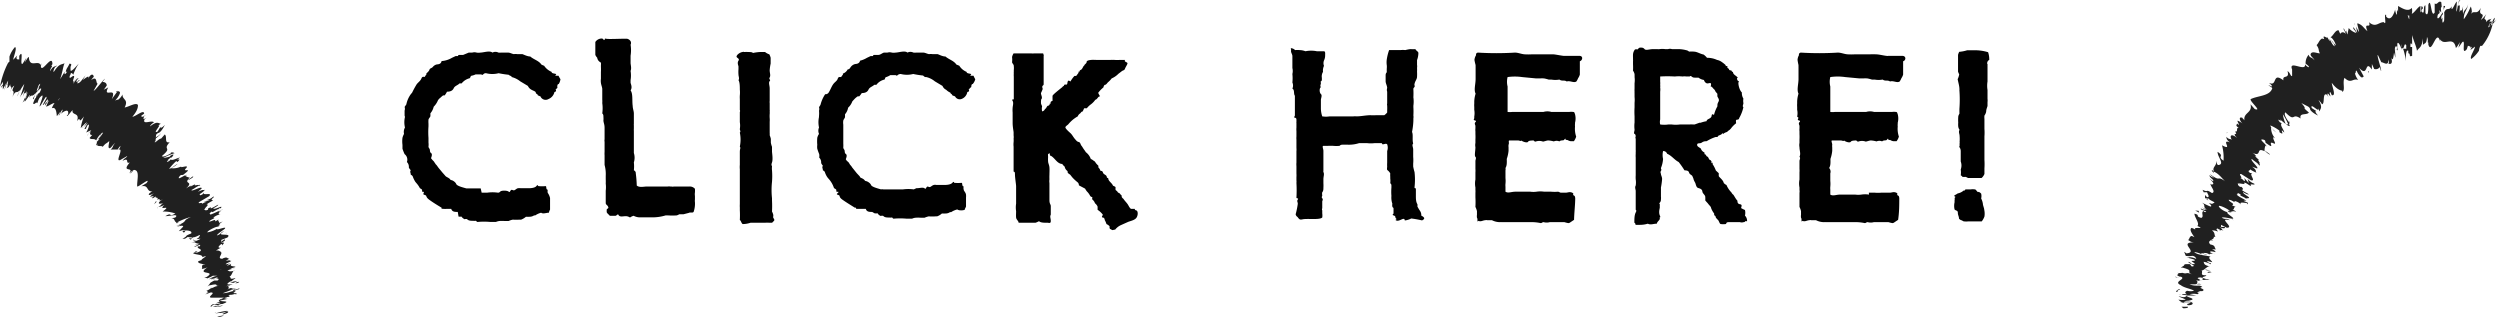<svg xmlns="http://www.w3.org/2000/svg" width="129.76" height="16.45" viewBox="0 0 129.76 16.45"><defs><style>.cls-1{fill:#202020;}</style></defs><g id="レイヤー_2" data-name="レイヤー 2"><g id="instagram_icon"><path d="M29,4.36s-.06,0-.07.08,0,.08,0,.11,0,0-.07.08,0,0,0,.06l0,0s0,.09-.08.08a.51.51,0,0,1-.31.37A.29.29,0,0,1,28.05,5a.45.45,0,0,1-.14-.06c0-.07-.1-.06-.1-.13s-.14-.1-.22-.15a.41.41,0,0,1-.19-.2L27,4.22A1.15,1.15,0,0,0,26.56,4c0-.06-.12-.07-.16-.12a5.06,5.06,0,0,1-.52-.08,1.3,1.3,0,0,1-.65,0c-.05,0-.09,0-.15.06s-.08,0-.11,0-.06,0-.09,0h-.19a.86.86,0,0,1-.21.07c-.06,0-.06.1-.1.13a.77.77,0,0,0-.42.27h-.11c-.09.1-.24.12-.3.25s-.18.18-.35.18a.88.88,0,0,1-.12.19.3.3,0,0,1-.08,0,1.74,1.74,0,0,0-.15.13.47.47,0,0,0-.12.13,1,1,0,0,1-.22.33.78.78,0,0,1-.17.34s0,.09,0,.14-.09.13-.1.19a1.41,1.41,0,0,0,0,.21s0,.09,0,.14a4.12,4.12,0,0,0,0,.6c0,.06,0,.16,0,.24a.82.82,0,0,1,0,.21c0,.06.06.1.07.16s0,.13.06.17.06.13,0,.27l.08.1s.09.08.1.12a.47.47,0,0,1,.06.09.63.63,0,0,1,.1.12c.06.09.17.21.24.3l.15.17c.05.07.11.08.2.14s.06.09.13.1.21.1.25.2.31.17.53.23l.12,0,.29,0h.33L25,10c.05,0,.1,0,.14,0l.15,0a2,2,0,0,1,.55,0c.05,0,.07,0,.13-.06s.34-.06.42,0,.07,0,.12-.06.1,0,.16,0,.13-.09.21-.11a.7.7,0,0,1,.16,0l.12,0c.08,0,.19,0,.26,0s.33,0,.42-.11.07,0,.11,0a2,2,0,0,0,.37,0c.06,0,0,.18.11.19a.39.39,0,0,0,0,.16.75.75,0,0,1,.12.27c0,.05,0,.09,0,.14s0,.08,0,.12,0,0,0,.07,0,.07,0,.09,0,.14,0,.18a.52.52,0,0,0-.06.16c-.12,0-.32.08-.4,0a1,1,0,0,0-.31.14l-.06,0a.41.41,0,0,1-.23.07,1.08,1.08,0,0,1-.19,0,.87.87,0,0,1-.25.15l-.09,0a2.09,2.09,0,0,1-.34,0,1,1,0,0,0-.22.07c-.05,0-.09,0-.1,0s-.07,0-.12,0a2,2,0,0,0-.25,0,.67.67,0,0,0-.19.05c-.05,0-.1,0-.16,0s-.09,0-.13,0a3.61,3.61,0,0,0-.66,0c-.07,0-.05-.07-.11-.06s-.09,0-.15,0-.22,0-.28-.08a.16.16,0,0,0-.13,0,.39.39,0,0,1-.17-.14.37.37,0,0,1-.15,0L23.76,11c-.15,0-.29,0-.34-.16l-.15,0s-.05,0-.09,0a.49.49,0,0,1-.14,0l-.06,0a.08.08,0,0,0-.06,0s0-.05,0-.06l0,0c-.2-.12-.45-.27-.65-.42s-.09-.2-.22-.24-.06-.06-.05-.13-.08,0-.09-.06,0,0,0-.06-.12-.08-.13-.13a1.31,1.31,0,0,0-.17-.24s0,0-.05-.06a1.31,1.31,0,0,1-.14-.29.2.2,0,0,0-.1-.08c0-.12-.06-.13,0-.24a.36.36,0,0,1-.1-.14.34.34,0,0,0-.1-.28A.36.36,0,0,0,21,8a2.74,2.74,0,0,1-.11-.28c0-.08,0-.08,0-.2a1.4,1.4,0,0,1,0-.37.93.93,0,0,1,.08-.2.46.46,0,0,1,.05-.33,1.16,1.16,0,0,1,0-.55L21,6s0-.17,0-.26a.28.28,0,0,0,0-.19l.09-.13a1.36,1.36,0,0,1,.24-.54l.06-.07a4.77,4.77,0,0,1,.24-.44c.08-.1.19-.17.24-.29s.09-.09.18-.09a.42.42,0,0,1,.08-.12.15.15,0,0,0,0-.06s0,0,0,0,.14-.11.16-.19.12-.08.17-.14.13-.13.25-.14.19-.06.21-.17A1.24,1.24,0,0,0,23.46,3l.19-.09h.12s0-.05.06-.06l.21,0,.29-.12.18,0a.41.41,0,0,1,.23,0,.52.52,0,0,0,.19,0c.17,0,.49-.12.63,0a.33.33,0,0,1,.31,0,1.13,1.13,0,0,0,.15,0c.05,0,.09,0,.15,0h.2c.1,0,.19.06.3.08a.57.57,0,0,1,.18,0,1.3,1.3,0,0,1,.13,0c.05,0,.1,0,.13,0s.27.13.41.12c.18.16.45.22.58.42,0,0,.09.05.14.06a.88.88,0,0,0,.39.32c0,.08.12.08.19.1s.06,0,0,.1l.17,0a1,1,0,0,0,.1.18A.6.6,0,0,1,29,4.36Z"/><path d="M36,11c-.07.07-.15,0-.25.05l-.27.07-.08,0s-.09,0-.14,0a.75.75,0,0,1-.13.06,3.67,3.67,0,0,1-.47,0s-.1,0-.11,0a2.36,2.36,0,0,1-.77.1c-.13,0-.31,0-.51,0a.69.69,0,0,1-.38-.08.56.56,0,0,0-.19.09.41.41,0,0,0-.22-.07c-.15,0-.33.07-.39-.09-.08,0-.08.07-.15.07l-.29,0c-.05-.07-.13-.11-.16-.19v-.09c0-.06,0-.06.06-.1s0-.1,0-.12-.11-.08-.11-.16,0-.26,0-.38,0-.14,0-.2,0,0,0-.06a1.48,1.48,0,0,0,0-.37,2.23,2.23,0,0,0,0-.23c0-.06,0-.12,0-.17a1.81,1.81,0,0,0-.06-.57c0-.13,0-.3,0-.5a1,1,0,0,1,0-.17c0-.11,0-.23,0-.35s0-.13,0-.18a.33.33,0,0,1,0-.13c0-.2,0-.4,0-.59s-.05-.25-.06-.38a1.11,1.11,0,0,0,0-.19c0-.06,0-.14-.06-.18a1.92,1.92,0,0,0,0-.54,1.13,1.13,0,0,0,0-.18s0-.09,0-.13,0-.1,0-.14,0-.2,0-.28-.06-.22-.07-.32a.75.75,0,0,1,0-.21s0-.07,0-.1,0-.05,0-.08V3.74a2.44,2.44,0,0,0,0-.28.56.56,0,0,0,0-.07.66.66,0,0,0,0-.14C31,3.15,31,3,31,3s-.09-.1-.1-.16c0-.26,0-.43,0-.66A.4.4,0,0,1,31.25,2a.14.14,0,0,1,.09.08c.09,0,0-.1.12-.07s.66,0,.95,0c.05,0,.1,0,.13,0a.28.28,0,0,1,.19.13.19.19,0,0,1,0,.18,1.81,1.81,0,0,1,0,.57s0,.09,0,.15,0,.15,0,.23.06.28,0,.41a1.52,1.52,0,0,1,0,.48s0,.08,0,.13.11.24,0,.4c.13.18.07.52.11.81,0,.13.06.27.06.39s0,.3,0,.44,0,.07,0,.1a.29.29,0,0,0,0,.08s0,0,0,.07,0,0,0,.09a.93.93,0,0,0,0,.13c0,.06,0,.11,0,.17s0,.15,0,.24,0,.25,0,.4,0,.12,0,.16,0,.12,0,.17a.82.82,0,0,1,0,.49,1.82,1.82,0,0,1,0,.41A.16.16,0,0,1,33,9a6,6,0,0,1,.05.63c.13.11.33.06.51.05h.67c.14,0,.26,0,.43,0a.45.45,0,0,1,.13,0h.06a.25.25,0,0,0,.13,0l.18,0s0,0,.08,0,0,0,.05,0,.09,0,.13,0,.16,0,.27,0l.11,0a.35.35,0,0,1,.27.12,1.29,1.29,0,0,1,0,.19.58.58,0,0,0,0,.18c0,.06,0,.11,0,.18a.57.57,0,0,0,0,.14A1.28,1.28,0,0,1,36,11Z"/><path d="M40.08,11.56s-.11,0-.17,0a1.24,1.24,0,0,0-.18,0s-.1,0-.15,0h-.39c-.09,0-.16,0-.23,0a1.3,1.3,0,0,1-.41.07c-.08-.05-.08-.17-.15-.21a4.6,4.6,0,0,0,0-.5s0-.1,0-.15a1.22,1.22,0,0,1,0-.17s0-.11,0-.16,0-.16,0-.25,0-.17,0-.25,0-.35,0-.53,0-.17,0-.25,0-.08,0-.13,0,0,0-.06,0,0,0-.06,0-.07,0-.13a1.09,1.09,0,0,1,0-.22c0-.16,0-.45,0-.66s.06-.2,0-.29a1.81,1.81,0,0,0,0-.73c.06-.05,0-.12,0-.18a1.08,1.08,0,0,0,0-.36c0-.14,0-.25,0-.38s0-.06,0-.09,0,0,0-.06a.1.1,0,0,0,0-.1c0-.2,0-.39,0-.57a1.37,1.37,0,0,1,0-.19,1.5,1.5,0,0,0,0-.3.43.43,0,0,0,0,0c0-.13,0-.39-.07-.49.06-.08,0-.2,0-.29a1.78,1.78,0,0,1,0-.28s0-.1,0-.14-.08-.18,0-.3-.11-.14-.1-.22.15-.2.3-.23.05,0,.07,0,0,0,.06,0a.75.75,0,0,1,.16,0c.1,0,.23,0,.26.05a2.39,2.39,0,0,1,.36-.05s.07,0,.13,0,.09,0,.14,0a.68.68,0,0,0,.22.12A.73.73,0,0,1,40,3c0,.1,0,.21,0,.3a2.27,2.27,0,0,0-.05.35c0,.14.06.26,0,.37s.07.11,0,.19,0,.23,0,.38,0,.28,0,.44v.12s0,.06,0,.09a.35.35,0,0,0,0,.11c0,.09,0,.23,0,.34a.35.35,0,0,1,0,.11.53.53,0,0,1,0,.12,1.48,1.48,0,0,0,0,.21,1.11,1.11,0,0,1,0,.19s0,.09,0,.12,0,.09,0,.14,0,.18,0,.25,0,0,0,.06a.69.69,0,0,1,0,.13,1.06,1.06,0,0,1,.06.19c0,.07,0,.11,0,.19a1.16,1.16,0,0,0,.06.22c0,.08,0,.16,0,.24s.06.4,0,.57,0,.15,0,.22a.77.77,0,0,0,0,.19,3.8,3.8,0,0,1,0,.6,4,4,0,0,0,0,.85s0,.09,0,.12a5.4,5.4,0,0,1,0,.57.67.67,0,0,1,.06.15.16.16,0,0,1,0,.1.12.12,0,0,1,0,.07C40.26,11.46,40.15,11.46,40.08,11.56Z"/><path d="M50.49,4.36s-.06,0-.07.08,0,.08-.05.11,0,0-.07.08,0,0,0,.06l0,0s0,.09-.09.08a.47.47,0,0,1-.31.37A.27.27,0,0,1,49.57,5a.67.67,0,0,1-.15-.06c0-.07-.09-.06-.09-.13a.71.71,0,0,1-.22-.15.37.37,0,0,1-.19-.2l-.4-.24A1.1,1.1,0,0,0,48.08,4C48,4,48,4,47.91,3.92a4.5,4.5,0,0,1-.51-.08,1.3,1.3,0,0,1-.65,0s-.1,0-.16.06-.07,0-.11,0l-.08,0h-.19A.94.94,0,0,1,46,4c-.06,0-.06.1-.09.13a.71.71,0,0,0-.42.27h-.11c-.1.1-.24.12-.3.25s-.18.18-.35.18A1.57,1.57,0,0,1,44.6,5l-.08,0a1,1,0,0,0-.16.13l-.12.13a.83.83,0,0,1-.22.33.68.68,0,0,1-.16.34s0,.09,0,.14-.08.13-.09.19a.72.72,0,0,0,0,.21s0,.09,0,.14,0,.42,0,.6,0,.16,0,.24a1.62,1.62,0,0,1,0,.21c0,.06.06.1.07.16s0,.13.06.17.06.13,0,.27a.3.3,0,0,0,.07.1s.1.08.11.12a.47.47,0,0,0,.06.09.62.62,0,0,1,.09.12l.24.3.16.17c0,.07.11.08.19.14s.06.09.13.1.22.1.26.2.31.17.52.23a.24.24,0,0,1,.12,0l.29,0h.34l.11,0s.09,0,.14,0l.14,0a2.11,2.11,0,0,1,.56,0l.13-.06c.18,0,.33-.06.42,0s.07,0,.12-.06.09,0,.15,0,.13-.09.22-.11.09,0,.15,0l.12,0c.09,0,.2,0,.27,0s.32,0,.42-.11.07,0,.11,0a2.07,2.07,0,0,0,.37,0c.06,0,0,.18.11.19a.27.27,0,0,0,0,.16c0,.07.11.15.12.27a.66.66,0,0,1,0,.14s0,.08,0,.12,0,0,0,.07,0,.07,0,.09,0,.14,0,.18-.06.11-.06.16-.31.08-.39,0a1,1,0,0,0-.32.14l-.06,0a.38.38,0,0,1-.22.07,1.06,1.06,0,0,1-.2,0,.76.76,0,0,1-.25.15l-.08,0a2.09,2.09,0,0,1-.35,0,1.14,1.14,0,0,0-.22.07s-.08,0-.09,0-.07,0-.12,0a2,2,0,0,0-.25,0,.59.59,0,0,0-.19.05s-.1,0-.16,0-.1,0-.13,0a3.67,3.67,0,0,0-.66,0c-.07,0-.05-.07-.11-.06s-.1,0-.16,0-.21,0-.27-.08a.16.16,0,0,0-.13,0,.3.3,0,0,1-.17-.14.42.42,0,0,1-.16,0L45.27,11c-.14,0-.29,0-.33-.16l-.16,0-.08,0-.15,0-.06,0a.07.07,0,0,0-.06,0s0-.05,0-.06l-.06,0c-.19-.12-.44-.27-.65-.42s-.08-.2-.21-.24-.06-.06,0-.13-.09,0-.1-.06,0,0,0-.06-.12-.08-.13-.13A1.31,1.31,0,0,0,43,9.27s0,0-.05-.06a1,1,0,0,1-.14-.29.25.25,0,0,0-.1-.08c0-.12-.06-.13,0-.24a.48.48,0,0,1-.09-.14.34.34,0,0,0-.1-.28.52.52,0,0,0,0-.18,2.91,2.91,0,0,1-.1-.28.77.77,0,0,1,0-.2,2,2,0,0,1,0-.37.61.61,0,0,1,.09-.2.41.41,0,0,1,0-.33,1.3,1.3,0,0,1,0-.55.2.2,0,0,1,0-.06,1.33,1.33,0,0,0,0-.26.33.33,0,0,0,0-.19s.06-.08.08-.13a1.72,1.72,0,0,1,.24-.54A.19.19,0,0,0,43,4.82c.09-.13.15-.31.24-.44s.2-.17.24-.29.1-.09.18-.09a.47.47,0,0,1,.09-.12l0-.06s0,0,0,0A.45.45,0,0,0,44,3.6c.1,0,.12-.08.17-.14s.14-.13.25-.14.2-.06.22-.17A1.28,1.28,0,0,0,45,3l.19-.09h.12s0-.05.06-.06l.22,0c.1,0,.19-.09.29-.12l.18,0a.41.41,0,0,1,.23,0,.57.57,0,0,0,.19,0c.16,0,.49-.12.62,0a.34.34,0,0,1,.31,0,1.24,1.24,0,0,0,.16,0c.05,0,.08,0,.14,0h.21c.09,0,.19.06.3.08a.57.57,0,0,1,.18,0l.13,0s.09,0,.13,0,.26.13.41.12c.18.16.44.22.57.42l.15.06a.8.8,0,0,0,.38.32c0,.08.12.08.19.1s.06,0,0,.1l.17,0a1,1,0,0,0,.09.18A.59.59,0,0,1,50.49,4.36Z"/><path d="M58.57,11.51l-.38.17a.79.79,0,0,0-.31.24c-.09,0-.13.05-.19,0s-.07,0-.1-.09l0,0,0-.09a.55.55,0,0,0-.16-.11,1,1,0,0,0-.09-.21s0,0,0,0,0-.12-.1-.13,0-.1,0-.15a1.09,1.09,0,0,0-.27-.25c0-.06,0-.11,0-.15s-.05-.1-.08-.14a.34.34,0,0,1-.06-.06.38.38,0,0,0-.13-.18.18.18,0,0,1,0-.13s-.08,0-.12-.07a.91.91,0,0,0-.17-.23,1.16,1.16,0,0,1-.09-.14L56,9.62s0-.1-.06-.15-.22-.18-.32-.31-.09-.11-.12-.12a.3.3,0,0,1-.09-.1.15.15,0,0,0,0-.06.36.36,0,0,1-.14-.19c0-.07-.1-.09-.13-.18-.26,0-.38-.3-.59-.42,0,0-.07,0-.06-.09s-.08,0-.09,0,0,.12,0,.16a1.47,1.47,0,0,0,0,.21c0,.1.06.19.07.32s0,.26,0,.38a2.4,2.4,0,0,0,0,.24.6.6,0,0,0,0,.19c0,.13,0,.27,0,.41s0,.28,0,.48.07.21.07.31v.15c0,.11,0,.22,0,.29-.06.12,0,.18,0,.33s-.1.09-.18.09-.07,0-.11,0-.25,0-.32-.08a1,1,0,0,1-.18.08c-.18,0-.46,0-.64,0l-.24,0c0-.09-.12-.16-.13-.27s0-.22,0-.33a1.26,1.26,0,0,1,0-.39s0-.34,0-.45,0-.18,0-.26,0-.12,0-.2-.06-.44-.06-.62-.06-.09-.07-.15c0-.23,0-.47,0-.68s0-.39,0-.6a1,1,0,0,1,0-.23,1.08,1.08,0,0,0,0-.18.53.53,0,0,0,0-.17s0-.11,0-.16-.05-.28-.05-.49c0,0,0-.08,0-.13s0-.06,0-.1,0-.2,0-.31a1.45,1.45,0,0,1,0-.25c0-.07.06-.25,0-.35s0-.06.06-.09c0-.23,0-.36,0-.6,0,0,0-.06,0-.1s0-.07,0-.12,0-.24,0-.36a.74.74,0,0,1,0-.14.54.54,0,0,1,0-.1s0-.06,0-.09a.91.91,0,0,0,0-.21c0-.09-.07-.12-.09-.2a1.14,1.14,0,0,0,0-.27.57.57,0,0,1,.08-.19c.15,0,.32,0,.51,0h.09c.05,0,.06,0,.08,0l.24,0a.4.4,0,0,0,.15,0s0,0,.05,0,.13,0,.2,0,.12,0,.17,0,.05,0,.07.09,0,0,0,.06,0,.15,0,.21,0,.24,0,.37,0,.16,0,.25,0,.33,0,.52,0,.12-.05.18,0,.12,0,.17a1.89,1.89,0,0,1-.09.21c0,.12.11.24,0,.35a.15.15,0,0,1,0,.08.87.87,0,0,1,0,.1.58.58,0,0,0,.06.15.62.62,0,0,0,0,.27.18.18,0,0,0,.15-.13c.06,0,.07-.09.12-.14s.07,0,.11-.07,0-.05,0-.06l.06,0s0,0,0-.06.07-.06.1-.1,0,0,0-.06h0s0,0,0-.06h0s0,0,0-.06,0,0,0,0,0,0,0-.06.34-.32.51-.46l0,0a.13.13,0,0,1,.08-.06s0-.09.1-.07.07-.1.1-.16.05-.06.14,0a1.54,1.54,0,0,1,.21-.29s.06,0,.09,0l.12-.16s0,0,0-.06h.05s0-.07.06-.09.09-.09.13-.16a.14.14,0,0,1,.06-.07c0-.06.12-.1.12-.18s.14-.1.24-.11.17,0,.29,0,.45,0,.72,0a.27.27,0,0,1,.09,0,.45.45,0,0,1,.11,0,2,2,0,0,0,.28,0l.1,0c.06,0,.11,0,.15,0s0,0,0,.05.13.07.14.12-.1.2-.13.29-.12.08-.17.13l-.17.13a1.09,1.09,0,0,1-.35.24,1.07,1.07,0,0,1-.18.19c-.06.05-.09.14-.19.15a.31.31,0,0,0-.06.13,1.43,1.43,0,0,0-.27.28A1.11,1.11,0,0,0,57.1,5c-.12,0-.13.15-.25.18a1,1,0,0,1-.22.23,1.1,1.1,0,0,0-.22.21c-.06,0-.06,0-.14,0a1.3,1.3,0,0,1-.08.17c-.07,0-.09.07-.13.1a.29.29,0,0,0-.12.15,1.7,1.7,0,0,0-.49.41c-.06.06-.13.09-.15.15s.17.23.26.31.15.21.23.3.11.14.2.16.09.13.14.19.06.09.1.15.09.12.13.19a.75.75,0,0,1,.26.36c.06,0,.1.06.16.09a.22.22,0,0,1,.09.1,1,1,0,0,0,.14.15s0,.07,0,.09a.4.4,0,0,1,.11.18c.06,0,.1,0,.13.09s.12.1.17.16,0,.12.1.12c0,.17.19.24.25.4a.42.42,0,0,1,.13.07c0,.05,0,.06,0,.12s.08.07.1.12.09.07.12.09a.52.52,0,0,0,.1.11s0,.05,0,.07a.28.28,0,0,0,.09.1c.07.11.16.19.22.28s.09.18.17.24l.2,0c0,.09.07.06.11.1s.07.17,0,.32S58.75,11.45,58.57,11.51Z"/><path d="M73.81,11.44a5.64,5.64,0,0,0-.56-.1,1,1,0,0,1-.31.1c-.07,0,0-.07-.08-.08s-.25.13-.37.09,0-.06,0-.08l-.06-.06c0-.05,0-.1-.1-.13s0-.08,0-.1,0,0,0-.05,0-.12,0-.2-.07-.05-.06-.12a.23.23,0,0,1,0-.13,1,1,0,0,1-.05-.41,2.68,2.68,0,0,1,0-.43s0-.06,0-.1,0-.08-.06-.13a1,1,0,0,0,0-.25s0,0,0-.09a1,1,0,0,1,0-.17A.55.55,0,0,0,72,8.82a.33.33,0,0,1,0-.15A2,2,0,0,1,72,8.44s0-.1,0-.15,0-.11,0-.16,0-.21,0-.29a.52.52,0,0,0,0-.35c-.07-.06-.14,0-.22,0s0-.06-.1-.06-.2,0-.34,0a1.63,1.63,0,0,1-.38,0l-.09,0-.14,0s-.09,0-.09,0-.06,0-.1,0a1.72,1.72,0,0,1-.59.08h-.19l-.06,0c-.06,0-.11,0-.17.06a1.79,1.79,0,0,1-.33,0,2.45,2.45,0,0,0-.27,0c-.08,0-.16,0-.24,0s0,.17,0,.26,0,.24,0,.35,0,.29,0,.43,0,.22,0,.25a.19.19,0,0,0,0,.07c.06.11,0,.22,0,.38s0,.07,0,.09,0,.09,0,.11a2,2,0,0,1,0,.24c0,.07,0,.16-.06.23a.33.33,0,0,0,0,.15c0,.09-.06.08,0,.16s0,.12,0,.17,0,.25,0,.35,0,0,0,0a.12.12,0,0,0,0,.11l0,.06s0,0,0,.09a.8.8,0,0,1,0,.22c-.13.12-.61.06-.91.08-.11,0-.21.06-.28,0s-.07-.09-.11-.12-.07-.07-.08-.13a4,4,0,0,0,.11-.54c0-.1-.06-.14,0-.22s-.06-.06-.07-.09a6.71,6.71,0,0,0,0-.78.5.5,0,0,0,0-.13c0-.05,0-.1,0-.16a1.25,1.25,0,0,0,0-.19c0-.12,0-.25,0-.39a1,1,0,0,1,0-.18c0-.19,0-.39,0-.59a.88.88,0,0,0,0-.17c0-.15,0-.3,0-.43a.81.81,0,0,1,0-.16c0-.1,0-.19,0-.29a1,1,0,0,1,0-.18s0-.06,0-.09l0-.06s0,0,0-.08a.16.16,0,0,1,0-.06s0-.12,0-.13,0-.08-.08-.09,0-.08,0-.12,0-.09,0-.12,0-.11,0-.17,0-.35,0-.43,0-.23,0-.3c-.08-.1,0-.3-.13-.37a.4.4,0,0,0,0-.32,2.1,2.1,0,0,0,0-.44.65.65,0,0,0,0-.31s0,0,0-.06V3.21c0-.09,0-.21,0-.3s-.08-.18-.07-.27S67,2.58,67,2.5a.33.33,0,0,1,.22.1,1.44,1.44,0,0,1,.24,0,.93.93,0,0,1,.3.06,1.46,1.46,0,0,1,.59,0c.15,0,.27,0,.36,0s.07.12.07.19a.61.61,0,0,1-.06.29.39.39,0,0,0,0,.28.55.55,0,0,0-.05.31.45.45,0,0,0-.06.31s0,0,0,.07,0,.07-.05.12,0,0,0,.08-.06.14,0,.21c-.09.06-.08.29,0,.36s0,.22,0,.31,0,.31,0,.45a1.34,1.34,0,0,0,.07.4,1.28,1.28,0,0,0,.39,0c.11,0,.21,0,.32,0s.24,0,.36,0a.81.81,0,0,0,.11,0s.07,0,.1,0l.23,0s.08,0,.11,0a.71.71,0,0,1,.15,0c.25,0,.49-.06.73-.06a2.58,2.58,0,0,0,.29,0c.14,0,.28,0,.43,0A.73.73,0,0,0,72,5.84s0-.06,0-.11a2.42,2.42,0,0,0,0-.25.21.21,0,0,1,0-.11s0-.1,0-.14,0-.27,0-.41,0,0,0-.06a.29.29,0,0,1,0-.19c0-.12-.08-.24-.08-.35v-.1s0,0,0-.06,0-.12,0-.15,0-.1.06-.16a2.11,2.11,0,0,1,0-.21.77.77,0,0,0,0-.15,1.06,1.06,0,0,1,0-.31,2.59,2.59,0,0,1,.12-.48h.18l.13,0c.1,0,.18,0,.28,0a1.07,1.07,0,0,1,.25,0s0,0,0,0,.19-.05.28-.05a2,2,0,0,0,.25,0c0,.06.13.11.15.19a1.1,1.1,0,0,1-.07.38s0,0,0,.06,0,.06,0,.1,0,.06,0,.09a.42.42,0,0,1,0,.15,1.68,1.68,0,0,1,0,.2,2.26,2.26,0,0,1,0,.26c0,.13-.1.23-.12.34a.17.17,0,0,0,0,.14c0,.09-.08.08-.07.18a3.83,3.83,0,0,1,0,.41,1.58,1.58,0,0,1,0,.44v.07a3.56,3.56,0,0,1,0,.43.49.49,0,0,1,0,.16s0,.08,0,.12a3.68,3.68,0,0,1-.07.58c.07.15,0,.4.06.6-.08.08,0,.19,0,.31s0,.24,0,.38a2,2,0,0,1,0,.35c0,.06,0,.11,0,.15a2.46,2.46,0,0,0,.07.29,3.49,3.49,0,0,1,0,.79c0,.09.07,0,.07.11s0,.23,0,.35,0,.3.08.42a.62.62,0,0,1,0,.12,2.53,2.53,0,0,0,.13.22.38.38,0,0,1,.07.25C74,11.31,73.93,11.38,73.81,11.44Z"/><path d="M82,3.18c0,.06,0,.12,0,.19s0,.35,0,.5a.66.66,0,0,1-.09.19.87.87,0,0,1-.09.17c-.14.09-.33-.06-.5,0-.12-.09-.25,0-.38-.1a1.19,1.19,0,0,1-.42,0s-.1,0-.14,0a2.1,2.1,0,0,0-.24-.06,1.65,1.65,0,0,0-.21,0h-.2L79,4a2.69,2.69,0,0,0-.75,0,1,1,0,0,0,0,.49c0,.16,0,.34,0,.51s0,.1,0,.15,0,.25,0,.38,0,.18,0,.28a1,1,0,0,0,.24,0h.8c.27,0,.51,0,.82,0a.72.72,0,0,1,.41,0l.25,0c.07,0,.11,0,.19,0s.07,0,.1,0,.26,0,.39,0a.82.82,0,0,1,.21,0c.07,0,.07.08.09.12a.87.87,0,0,1,0,.44s0,0,0,.06a.62.62,0,0,0,0,.14,1.26,1.26,0,0,0,.06.52.77.77,0,0,1-.12.24c-.06,0-.1,0-.15,0a.35.35,0,0,1-.17-.06s-.13,0-.12-.06-.06.06-.1.07-.16,0-.21.06a.36.36,0,0,0-.29,0,1.41,1.41,0,0,0-.29-.05c-.07,0-.2.05-.27.06a.56.56,0,0,0-.39,0c-.08,0-.07-.07-.14-.06s-.21,0-.25.07-.27,0-.35-.07c0,.06-.1,0-.17,0l-.18,0c-.08,0-.18,0-.26,0s0,.13-.05.22a.57.57,0,0,0,0,.14c0,.06,0,.12,0,.18a1.8,1.8,0,0,1-.09.41.54.54,0,0,0,0,.1c0,.14,0,.27-.07.38a.28.28,0,0,1,0,.13c0,.12,0,.26,0,.39a1.46,1.46,0,0,1,0,.3.83.83,0,0,0,0,.15c0,.08,0,.18,0,.26.14.09.31,0,.51,0,0,0,.06,0,.09,0,.18,0,.46,0,.69,0a1.17,1.17,0,0,0,.32,0,1.33,1.33,0,0,1,.4,0s.07,0,.07,0,.19,0,.29,0a2.22,2.22,0,0,0,.37,0L81,10s.07,0,.1,0h.08l.1,0c.09,0,.19-.06.32,0s0,.1.08.14.06.07.08.13c0,.37-.05.73-.06,1.14,0,0-.09.06-.15.1s-.09.07-.15.07a1.46,1.46,0,0,1-.2-.05c-.07,0-.14,0-.22,0s-.29,0-.45,0l-.09,0a.59.59,0,0,1-.32,0c-.07,0-.09.05-.15.05a2.31,2.31,0,0,0-.54-.05c-.15,0-.28,0-.43,0s-.26,0-.39,0-.25,0-.37,0-.13,0-.2,0,0,0-.06,0a1.3,1.3,0,0,0-.15,0,.9.9,0,0,1-.39-.1c-.06,0-.12,0-.18,0l-.07,0a.12.12,0,0,0-.09,0c-.11,0-.2.07-.31.05s0-.06-.07,0,0-.1-.06-.18a.53.53,0,0,1,0-.15c0-.07,0-.13,0-.19a.93.93,0,0,0-.08-.22,4.35,4.35,0,0,0,0-.5s0-.06,0-.08,0-.1,0-.15a.83.83,0,0,0,0-.15c0-.07,0,0,0-.13a1.05,1.05,0,0,1,0-.41l0,0s0-.07,0-.1,0-.17,0-.27a1.11,1.11,0,0,0,0-.19s0-.05,0-.08,0,0,0-.06,0-.13,0-.19,0,0,0-.07.06-.16,0-.22,0-.32,0-.5a.56.56,0,0,1,0-.22c0-.06,0-.12,0-.17a2.62,2.62,0,0,0,0-.29s0-.09,0-.14a.75.75,0,0,1,0-.16c0-.06,0-.1,0-.13s-.07-.12,0-.19,0-.08-.06-.1,0-.06,0-.12,0,0,0-.07a1,1,0,0,0,0-.35s0-.1,0-.15a1.15,1.15,0,0,1,0-.18s0-.07,0-.11a1.59,1.59,0,0,1,.07-.4c-.1-.19,0-.49,0-.76s0-.4,0-.64a.45.45,0,0,1,0-.08,2.61,2.61,0,0,1-.06-.27.57.57,0,0,1,.08-.24c0-.06,0-.12.1-.14a15.56,15.56,0,0,0,1.92,0c.17,0,.34.08.51.09a3.15,3.15,0,0,0,.37,0s.07,0,.11,0l.12,0c.07,0,.14,0,.21,0l.35,0c.1,0,.21,0,.31,0s.37.06.55.08c0,0,0,0,.09,0l.13,0c.2,0,.4,0,.6,0S82.15,3.13,82,3.18Z"/><path d="M90.68,11.48l-.1,0s0,.05-.08.05a.29.29,0,0,1-.19,0c-.21,0-.39,0-.57,0s-.11.08-.17.1a1,1,0,0,1-.25,0c-.06,0-.09-.13-.13-.19l-.13-.14s0-.1-.09-.13a.36.36,0,0,0,0-.09,1,1,0,0,1-.16-.29c0-.06-.09-.13-.14-.2s-.12-.13-.16-.19a1.21,1.21,0,0,0,0-.18c0-.1-.14-.17-.15-.28s-.1-.15-.21-.18-.12-.17-.16-.27a1.19,1.19,0,0,1-.08-.16.52.52,0,0,0-.06-.16c0-.08-.15-.1-.18-.21s-.13-.11-.24-.12a4.15,4.15,0,0,0-.3-.43c-.22-.11-.36-.33-.6-.43a.21.21,0,0,0-.21-.14.91.91,0,0,0,0,.41,1.48,1.48,0,0,1-.11.47c0,.08.05.07,0,.15s0,.12,0,.17.06.15.06.25a3.56,3.56,0,0,1-.06.44s0,.06,0,.09a.56.56,0,0,1,0,.07c0,.11,0,.21,0,.32a.45.45,0,0,1,0,.12c0,.06,0,.12-.06.19s0,.05,0,.07,0,0,0,.06,0,.1,0,.13-.07.23,0,.4,0,.06,0,.09,0,0,0,.08-.15.16-.15.26c-.18,0-.33.08-.47,0a1.37,1.37,0,0,1-.42.06h-.09s0,0,0,0-.1,0-.12,0,0-.08-.07-.11c0-.2,0-.39.07-.53s0-.1,0-.16,0-.07,0-.11,0-.13,0-.19,0-.1,0-.14,0-.17,0-.27,0-.18,0-.25-.06-.18,0-.28a1.06,1.06,0,0,0,0-.32,1.49,1.49,0,0,1,0-.21c0-.09,0-.17,0-.26s0-.09,0-.13,0,0,0-.1,0-.1,0-.15,0-.17,0-.28a1.21,1.21,0,0,1,0-.19s0-.07,0-.1a.45.45,0,0,0,0-.11s0-.1,0-.16,0-.3,0-.42a.13.13,0,0,1,0-.12s0-.11-.06-.13,0-.15,0-.22a1.5,1.5,0,0,1,0-.37s0-.08,0-.13,0-.13,0-.19a3.73,3.73,0,0,1,0-.47s0-.07,0-.1,0-.08,0-.13a1.55,1.55,0,0,0,0-.31s0-.1,0-.17a.64.64,0,0,1,0-.09,1.49,1.49,0,0,1,0-.18s0,0,0-.08,0,0,0-.06,0-.07,0-.13a1.17,1.17,0,0,0,0-.33.22.22,0,0,0,0-.08s0,0,0-.06a.45.45,0,0,0-.08-.18,3.28,3.28,0,0,0,0-.34s0-.1,0-.14a.36.36,0,0,0,0-.09s0-.07,0-.1a1.67,1.67,0,0,1,0-.18.46.46,0,0,1,.1-.25.17.17,0,0,1,.13,0,.4.4,0,0,1,.12-.1c.13,0,.18,0,.25.08s.26,0,.43,0,.06,0,.1,0l.13,0a.53.53,0,0,0,.12,0,1,1,0,0,1,.29,0h.09s0,0,.06,0a.3.3,0,0,1,.2,0l.38,0a1.76,1.76,0,0,1,.38.06c.05,0,.1.06.15.07a1,1,0,0,1,.23,0c.16,0,.33.12.5.15A.85.85,0,0,1,88.6,3a1.22,1.22,0,0,1,.52.11.62.62,0,0,1,.25.11,1.75,1.75,0,0,1,.2.16s0,0,0,.05h.09a.32.32,0,0,0,0,.09l.08.06s0,.06.06.07,0,0,.06,0a.13.13,0,0,0,.09.09c0,.12.13.17.21.25s0,.05,0,.06l0,0c0,.05,0,.12.07.16s0,0,0,.11.06.37.18.48a.55.55,0,0,0,.08.32.59.59,0,0,0,0,.23c0,.08-.07.17,0,.21a2,2,0,0,1-.22.57s0,.08-.1.08-.06.11-.06.19a1.28,1.28,0,0,0-.26.26.49.49,0,0,1-.15.13s0,0-.06.06a.56.56,0,0,0-.16.07c0,.05-.07,0-.08,0s0,0-.06.06l-.16.07s0,.05-.06.06l-.07,0a2.19,2.19,0,0,0-.47.22c-.08,0-.15,0-.25.07s-.22,0-.24.1.1.14.19.21a.33.33,0,0,0,.18.2.08.08,0,0,1,0,.09c.11,0,.08.13.19.14a.61.61,0,0,0,.09.16s.06,0,.09.08,0,0,0,.06.05,0,.06,0,0,.06,0,.08,0,0,0,0a1.46,1.46,0,0,1,.17.33l.15.14s0,.08,0,.14.23.2.26.37c0,0,.08.08.14.1a1.21,1.21,0,0,0,.26.39.29.29,0,0,0,.1.12c.06.09.1.17.16.25l.05.06c0,.06,0,.16.13.18s.08.1.06.2a1.86,1.86,0,0,0,.2.1.6.6,0,0,1,0,.29A.39.39,0,0,1,90.68,11.48ZM89.14,5a.83.83,0,0,1,0-.13s-.06-.07-.1-.12a.31.31,0,0,0-.11-.15s-.07-.1-.12-.11,0,0,0-.11-.08-.06-.17-.05-.17-.08-.2-.18a.6.6,0,0,1-.28-.12s-.08,0-.16,0-.13,0-.2-.06-.07,0-.11,0-.12,0-.16,0a.71.71,0,0,0-.2,0,1.89,1.89,0,0,0-.4,0,6.6,6.6,0,0,0-.76,0c0,.06,0,.09,0,.15s0,.08,0,.12a.85.85,0,0,1,0,.17.31.31,0,0,1,0,.12.79.79,0,0,1,0,.23c0,.2,0,.39,0,.6s0,.39,0,.59c0,0,0,.06,0,.09s0,.1,0,.16a.57.57,0,0,0,0,.26,1.44,1.44,0,0,0,.43,0h.16a1.63,1.63,0,0,0,.44,0l.22,0s0,0,.07,0h.13s.05,0,.09,0a.68.68,0,0,1,.15,0l.1,0,.25-.09h.06s0,0,0,0a1.77,1.77,0,0,1,.31-.08c0-.13.24-.11.26-.28s.12,0,.13-.07a1.76,1.76,0,0,1,.17-.42c0-.12,0-.13.06-.25S89.15,5.06,89.14,5Z"/><path d="M98.78,3.18c0,.06,0,.12,0,.19s0,.35,0,.5a.66.66,0,0,1-.09.19.87.87,0,0,1-.09.17c-.14.09-.33-.06-.5,0-.12-.09-.25,0-.38-.1a1.19,1.19,0,0,1-.42,0c-.05,0-.1,0-.14,0a2.1,2.1,0,0,0-.24-.06,1.65,1.65,0,0,0-.21,0h-.2L95.77,4A2.69,2.69,0,0,0,95,4a1,1,0,0,0,0,.49c0,.16,0,.34,0,.51s0,.1,0,.15,0,.25,0,.38,0,.18,0,.28a1,1,0,0,0,.24,0h.8c.27,0,.51,0,.82,0a.72.72,0,0,1,.41,0l.25,0c.07,0,.11,0,.19,0s.07,0,.1,0,.26,0,.39,0a.82.82,0,0,1,.21,0c.07,0,.07.08.09.12a.87.87,0,0,1,0,.44s0,0,0,.06a.62.62,0,0,0,0,.14,1.26,1.26,0,0,0,.06.52.77.77,0,0,1-.12.24c-.06,0-.1,0-.15,0a.35.35,0,0,1-.17-.06s-.13,0-.12-.06-.06.06-.1.07-.16,0-.21.06a.36.36,0,0,0-.29,0,1.55,1.55,0,0,0-.29-.05c-.07,0-.2.05-.27.06a.56.56,0,0,0-.39,0c-.08,0-.07-.07-.14-.06s-.2,0-.25.07-.27,0-.35-.07c0,.06-.1,0-.17,0l-.18,0c-.08,0-.18,0-.26,0s0,.13,0,.22a.57.57,0,0,0,0,.14c0,.06,0,.12,0,.18a1.8,1.8,0,0,1-.09.41.54.54,0,0,0,0,.1c0,.14,0,.27-.07.38A.28.28,0,0,1,95,9c0,.12,0,.26,0,.39a1.46,1.46,0,0,1,0,.3.83.83,0,0,0,0,.15c0,.08,0,.18,0,.26.14.09.31,0,.51,0,0,0,.06,0,.09,0s.46,0,.69,0a1.17,1.17,0,0,0,.32,0,1.33,1.33,0,0,1,.4,0S97,10,97,10s.19,0,.29,0a2.22,2.22,0,0,0,.37,0l.17,0s.07,0,.1,0H98l.1,0c.09,0,.19-.06.32,0s0,.1.08.14.06.07.08.13c0,.37,0,.73-.06,1.14,0,0-.09.06-.15.1s-.09.07-.15.07a1.46,1.46,0,0,1-.2-.05c-.07,0-.14,0-.22,0s-.29,0-.45,0l-.09,0a.59.59,0,0,1-.32,0c-.07,0-.09.05-.15.05a2.31,2.31,0,0,0-.54-.05c-.15,0-.28,0-.43,0s-.25,0-.39,0-.25,0-.37,0-.13,0-.2,0,0,0-.06,0a1.3,1.3,0,0,0-.15,0,.9.9,0,0,1-.39-.1c-.06,0-.12,0-.18,0l-.07,0a.12.12,0,0,0-.09,0c-.11,0-.2.07-.31.05s0-.06-.07,0,0-.1-.06-.18a.53.53,0,0,1,0-.15c0-.07,0-.13,0-.19a.93.93,0,0,0-.08-.22c0-.17,0-.31,0-.5s0-.06,0-.08,0-.1,0-.15a.42.42,0,0,0,0-.15c0-.07,0,0,0-.13a1.05,1.05,0,0,1,0-.41l0,0s0-.07,0-.1,0-.17,0-.27a1.11,1.11,0,0,0,0-.19s0-.05,0-.08,0,0,0-.06,0-.13,0-.19,0,0,0-.07.07-.16,0-.22c.08-.16,0-.32,0-.5a.56.56,0,0,1,0-.22c0-.06,0-.12,0-.17a2.62,2.62,0,0,0,0-.29s0-.09,0-.14a.75.75,0,0,1,0-.16c0-.06,0-.1,0-.13s-.07-.12,0-.19,0-.08-.06-.1,0-.06,0-.12,0,0-.06-.07a.82.82,0,0,0,0-.35s0-.1,0-.15a1.15,1.15,0,0,1,0-.18s0-.07,0-.11a1.59,1.59,0,0,1,.07-.4c-.1-.19,0-.49,0-.76s0-.4,0-.64a.45.45,0,0,1,0-.08,2.56,2.56,0,0,1-.05-.27.55.55,0,0,1,.07-.24c0-.06,0-.12.1-.14a15.54,15.54,0,0,0,1.92,0c.17,0,.34.08.51.09a3.15,3.15,0,0,0,.37,0s.07,0,.11,0l.12,0c.07,0,.14,0,.21,0l.35,0a3,3,0,0,1,.31,0c.15,0,.37.06.55.08s0,0,.09,0l.13,0c.2,0,.4,0,.6,0S98.94,3.13,98.78,3.18Z"/><path d="M103,11.24a.86.86,0,0,1-.14.25c-.14,0-.27,0-.44,0h-.25a.91.91,0,0,1-.23,0c-.06,0-.09-.06-.15-.06a.38.38,0,0,1-.11-.08c0-.12-.06-.18-.06-.31s-.12-.1-.17-.17a.81.81,0,0,1,0-.37s0-.06,0-.1a.27.27,0,0,0,0-.13s.09-.05,0-.08.11-.1.16-.15a.64.64,0,0,0,.31-.15s0,0,0,0h.06s0-.05.06-.06l.25,0a.68.68,0,0,1,.21,0c.06,0,.1.1.15.13s0,0,.06,0a.41.41,0,0,1,.12.09.52.52,0,0,1,0,.25.92.92,0,0,1,.09.28c0,.08.07.23.07.31A.94.94,0,0,1,103,11.24Zm.16-7.93c0,.13,0,.27,0,.37s0,.31,0,.46,0,.07,0,.09a1.38,1.38,0,0,0,0,.44s0,.11,0,.21,0,.06,0,.09,0,.1,0,.16a.64.64,0,0,1,0,.17c0,.07,0,.14,0,.19s-.07.17-.07.31A.54.54,0,0,1,103,6a.84.84,0,0,0,0,.17c0,.14,0,.33,0,.52a2.53,2.53,0,0,1,0,.39s0,.07,0,.12,0,.39,0,.6,0,.21,0,.32,0,.11,0,.18a3.47,3.47,0,0,1,0,.44c0,.11,0,.22,0,.29a.55.55,0,0,1-.15.21c-.07,0-.13,0-.22,0s0,0-.15,0-.1,0-.16,0h-.17s-.09-.05-.13-.06a.63.63,0,0,1-.16,0,.22.22,0,0,0-.09-.08,1,1,0,0,0,0-.3.61.61,0,0,0,0-.42s0-.08,0-.13,0-.06,0-.09,0-.07,0-.1,0-.06,0-.1,0-.07,0-.1,0-.13-.06-.21,0,0,0-.08a.56.56,0,0,0,0-.07s0,0,0-.06a.06.06,0,0,0,0-.06,1.88,1.88,0,0,0,0-.33c0-.1-.07-.21,0-.31a.36.36,0,0,1-.07-.18,1.08,1.08,0,0,1,0-.19,2.26,2.26,0,0,1,0-.29.29.29,0,0,1,.06-.17.84.84,0,0,0,0-.12.35.35,0,0,0,0-.06.35.35,0,0,0,0-.06,6.61,6.61,0,0,0,0-1,.2.2,0,0,0,0-.08c0-.11-.06-.33-.09-.48a.9.9,0,0,0,.08-.25,1.47,1.47,0,0,1-.06-.14c0-.18,0-.39,0-.55l0-.13c0-.06,0-.12,0-.19a.76.76,0,0,1,.06-.16,1.86,1.86,0,0,0,.41-.08s.23,0,.25,0h.09a2.31,2.31,0,0,1,.75.1,1.14,1.14,0,0,1,.06.4C103.17,3.15,103.14,3.22,103.14,3.31Z"/><path class="cls-1" d="M11.37,16.45c.09,0,.27-.07.23-.08l-.33.06Z"/><path class="cls-1" d="M11.91,16.12a2.93,2.93,0,0,0-.73.15c.32-.05.19,0,.56-.08,0,0-.09.07-.2.1.08,0-.06.06.14,0s.24-.15,0-.13A1,1,0,0,1,11.91,16.12Z"/><path class="cls-1" d="M11.59,13.47l0,0Z"/><path class="cls-1" d="M11.11,11.88s0,0,.07,0Z"/><path class="cls-1" d="M11.31,11.46v0S11.33,11.46,11.31,11.46Z"/><path class="cls-1" d="M11.59,13.47l.08-.08C11.56,13.43,11.6,13.44,11.59,13.47Z"/><path class="cls-1" d="M11.05,16h.09l0,0Z"/><path class="cls-1" d="M12.09,14.06h0l.13,0Z"/><path class="cls-1" d="M12.32,14.58a1.92,1.92,0,0,0-.38.1l.19,0Z"/><path class="cls-1" d="M12.11,15.56h0Z"/><path class="cls-1" d="M12,13.66l.09,0Z"/><path class="cls-1" d="M.45,4.8l0,0A.1.1,0,0,0,.45,4.8Z"/><polygon class="cls-1" points="0.31 3.27 0.32 3.26 0.37 3.11 0.31 3.27"/><path class="cls-1" d="M11.39,10.83h0Z"/><path class="cls-1" d="M8.36,6.9c-.14.22-.29.16-.44.41C8,7.23,8.29,7.07,8.36,6.9Z"/><path class="cls-1" d="M11.08,16s0,0,0,0S11.07,16,11.08,16Z"/><path class="cls-1" d="M7.92,7.31h0v0Z"/><path class="cls-1" d="M10.63,9.83l-.1.07A.26.26,0,0,0,10.63,9.83Z"/><path class="cls-1" d="M10.74,10.82l0,0Z"/><path class="cls-1" d="M10.05,9.64s0-.05,0,0l0,0S10.08,9.6,10.05,9.64Z"/><path class="cls-1" d="M9.77,9.23l0,0h0Z"/><path class="cls-1" d="M1.74,5.15l.08-.24C1.74,5.09,1.66,5.13,1.74,5.15Z"/><path class="cls-1" d="M11.2,16c-.07,0-.11,0-.12,0h0Z"/><path class="cls-1" d="M8.17,10.82v-.08A.11.11,0,0,0,8.17,10.82Z"/><path class="cls-1" d="M4.48,6.61l0,0Z"/><path class="cls-1" d="M8,10.6l.14-.14-.06,0Z"/><path class="cls-1" d="M1.82,4.91Z"/><path class="cls-1" d="M1.14,5.34c.06,0,.17-.32.26-.51s-.07.27-.12.45c.08-.07.25-.37.28-.34l-.06.15c.16-.25.14,0,.35-.27l0,.09A3.79,3.79,0,0,1,2,4.44s.14-.2.06,0c0,0-.06.08-.09.14l.07-.08c-.11.33-.09.09-.19.33.1-.08.28-.32.29-.21C2,5,2,4.71,1.93,5V4.87c-.16.51,0-.06-.21.49.05.13.17-.12.21,0C2,5.21,2,5.11,2.13,5c.27-.26-.26.82,0,.44.12-.19.31-.58.28-.34l-.19.34c.07.07.29-.48.26-.2-.08.13-.12.08-.12.13-.08.3.13-.18.17-.15l-.14.31c.11,0,.32-.18.44-.18a1.15,1.15,0,0,0-.14.27c.2-.09.24.17.26.41l.19-.24a.4.4,0,0,1-.09.17c0,.12.1-.16.17-.25s0,.16-.1.23c.2-.18.48-.33.41,0l-.06.06c0,.15.37-.47.29-.2l0,0c.07.19.37.06.24.49.24-.34,0,.24.36-.25a2.59,2.59,0,0,0-.17.61s.25-.28.32-.3l-.17.25.22-.23-.18.32.08,0a.73.73,0,0,1,.1-.21c.13-.08,0,.27-.09.4l.27-.13a.69.69,0,0,1-.18.17c.25-.21-.18.27,0,.08a1.49,1.49,0,0,1,.15-.2c-.08.18,0,.22.08.2l-.14.16c.06.11.25,0,.34.13a1.11,1.11,0,0,1,.31-.4l-.19.27c.14-.15,0-.12.24-.29,0,.06-.21.31-.29.38l.11-.05c-.06.08-.1.11-.18.2.14-.14-.13.32.11.06l-.06.08c.09.08.21,0,.29.08.18-.22.17-.14.34-.3,0,.12-.08.34,0,.37s.17-.17.31-.27c-.17.19-.09.23-.24.34.1,0,.13,0,.37,0a1,1,0,0,1,.14-.19s0,.12-.12.21h0c.38-.17-.27.78.19.48h0L6.6,8.1c0,.07-.16.11-.24.25.4-.21.11.19.38.08C6.25,9,7,8.61,6.7,9l.13-.12C7,8.81,6.78,9,6.76,9s.1-.13.19-.18c.33,0,.15.55.17.85,0,.1.75-.53.49-.17l-.28.17c.43-.09.23.31.61.26-.07,0-.15.09-.16.08-.17.17.07.12.23,0,0,0-.14.11-.21.18s.3-.09.12.06a.14.14,0,0,1-.09,0c.11,0,0,.12.26-.06-.07.13.17,0,.07.18.28-.14-.06.18.32-.05-.38.24-.24.3,0,.22-.12.06-.09.11-.26.2,0,0,.13,0,.32-.11-.41.37.46-.06-.1.35a1.87,1.87,0,0,1,.66.1c-.39.23-.12-.1-.52.14.22,0,.6-.11.57,0s-.18.08-.25.11c.23,0,.09.24.36.22l-.12,0s0,.08.14,0H9.18a3.29,3.29,0,0,1,.73-.29c-.53.24-.07.18-.76.47a.89.89,0,0,0,.26-.1.53.53,0,0,1-.24.13c.13,0,.31-.1.34,0L9.28,12c.19-.05.38-.11.33,0s-.12.06-.13,0,.55-.07.44.12c-.41.16-.11.1-.45.27H9.6l.16-.1c0,.05.28,0,.19.08l-.15,0,.1.07.11-.12c.19,0,.42-.2.36-.09s0,.06-.17.18h0c.12,0,.24-.05.18,0s-.38.16-.45.2c.29-.11.13.08.45,0a2.13,2.13,0,0,0-.29.12l.24-.08a.62.62,0,0,1-.24.14c0,.09.42-.22.27,0l-.09,0c-.06.13.22.11.14.24-.33.17-.11,0-.39.11.11.09.52.06.48.21l0,0c.5-.19-.21.18,0,.14a1.07,1.07,0,0,0-.22.08c0,.11.18.11.38.17l-.13,0c-.09.09,0,.15-.06.22a.94.94,0,0,0,.31-.09c-.67.43.51.15-.06.51,0,0-.12,0-.12,0l.16.07a2,2,0,0,0,.29-.14c.13,0,.24,0,.25,0a1.12,1.12,0,0,0-.46.19l.21-.07c-.37.2.44-.14.21,0l-.12,0c.07,0,.23,0,.21,0-.25.1-.13,0-.34.07,0,0,.51-.07.28.06-.08,0-.09,0-.17,0-.28.15-.2.13-.24.18h0l-.11.13.07-.05c.68-.16.16.08.63,0-.44.06-.25.07-.54.15a.76.76,0,0,1-.23.13c.24,0-.17.12.19.06-.09,0,0,0-.23.11.09,0,.16-.06.28-.09.34,0-.34.3.13.27.21,0,.53,0,.72,0a.83.83,0,0,1-.35.08c-.13.09-.09.12,0,.13a1.09,1.09,0,0,0-.25.09s.35-.07.22,0l-.38.08c.09,0,.28,0,.38,0a1.48,1.48,0,0,1-.37.06.79.79,0,0,0,.45,0l.09-.06a1,1,0,0,1-.28.07c-.21,0,.08-.09.17-.12l.07,0c.54-.19-.13-.11-.11-.18l.4-.09-.35,0a1.07,1.07,0,0,1,.39-.1c.19-.11-.15,0,.06-.11l.07,0H12c.09,0,.28-.09.23,0,.21-.16-.33,0,0-.17h0c-.17-.08-.3.08-.67.09l.71-.27-.3.07s0,0,.14-.07c-.21,0-.12,0-.32.08.25-.14-.17-.12.29-.28-.23,0-.16.11-.33.1.49-.18-.11,0,.1-.17s.15,0,.36-.1c-.45.11.06-.13,0-.15-.35.11-.18-.05-.31-.08.11,0,.14-.2.24-.31l.06,0c-.35.1-.31,0-.4,0a1.27,1.27,0,0,1,.39-.1v0a.39.39,0,0,1-.23,0l.26-.08c0-.06-.35,0-.21-.17a2.62,2.62,0,0,1-.83.28A2.06,2.06,0,0,1,11.5,14s-.12,0-.07,0l.23-.05c.08-.07-.19.05-.18,0,.19-.07.12-.08.27-.12s-.06,0,0,0a.73.73,0,0,1,.25-.19.94.94,0,0,1-.28.08c0-.06.21-.11.29-.18-.13,0,0-.06-.29,0,0,0,.12-.08.19-.11-.13,0-.09-.14-.37,0h0c-.32,0,.07-.28-.09-.34l.09,0c-.13,0-.12-.12-.33-.08,0,0,.15-.11.26-.15-.09,0-.19,0-.07-.12s.13-.07.14,0c.05-.1.19-.18-.09-.14.24-.07.27-.17.19-.17l-.15.11c-.05,0,0,0,0-.09l.31-.12c.31-.29-.73,0-.16-.33-.23.06-.12.14-.38.22,0-.07.42-.34.41-.35.13-.16-.47.12-.4,0a1.31,1.31,0,0,1-.51.19c0-.08.42-.29.52-.29s0,0-.05,0a.3.3,0,0,0,.21-.08l-.11.05c.1-.09.05-.16.23-.23a.27.27,0,0,0-.22.13c.12-.15-.06-.12,0-.25a.56.56,0,0,1-.18.1c.08-.18-.23.05-.31,0,.14-.13.39-.18.22-.19a.7.7,0,0,1,.37-.17c-.24,0,.07-.2.08-.26h.11c-.07,0-.07,0-.08,0l-.2.13s0-.06.1-.1a4.88,4.88,0,0,1-.55.25c.09-.08-.16,0,.11-.18-.05.14.28-.16.36-.11s-.05,0,0-.05l.08,0c.2-.22-.34.12-.38,0,.16-.07.29-.18.25-.18s-.26.16-.39.19c.09-.12-.13,0-.13,0l0,.06c-.16.08-.15,0-.22,0,.12-.07.1,0,.14-.05-.29.11.24-.26,0-.21.08-.09.29-.17.34-.23-.24,0,.17-.2,0-.18a.72.72,0,0,1-.37.18l.21,0-.34.1s.17,0,.15,0a.66.66,0,0,0-.3.15c.28-.22-.24,0-.06-.16l.51-.3c.18-.22-.35,0-.29-.18l-.06.09c-.21.1-.07,0-.17,0a1.52,1.52,0,0,0,.31-.24c-.12.08,0-.08-.38.11l.2-.18c0-.15-.54.2-.53.08.19-.09.29-.21.45-.23,0,0,0-.08-.11,0,.09-.09-.28.06-.14-.06-.08,0-.25.14-.26.1l.08-.05a1.1,1.1,0,0,0-.31.17c.46-.42-.19-.2.2-.57a.54.54,0,0,1-.24-.1s.08-.06.07,0c.1-.18-.5.28-.39.08s.17-.06.26-.16c.52-.39-.15-.05.12-.32h0c.15-.18-.27,0-.29-.06l.08-.05a.93.93,0,0,1-.58.12,1.19,1.19,0,0,0,.33-.22c-.05,0-.33.26-.43.25a2.9,2.9,0,0,1,.37-.4l.06.05c.26-.25-.07-.07,0-.13l.13-.1c-.11,0-.42.19-.47.09l-.08.08c-.34.2.14-.18-.13,0l.3-.27a2.07,2.07,0,0,1-.49.12,3.18,3.18,0,0,1,.59-.25s-.11-.09-.27,0c0,0,.12-.06.09,0q-.4.24-.48.15c.59-.49,0-.28.41-.72-.31.08-.11-.3-.26-.4-.39.45,0,0-.48.4-.06,0-.06,0,0-.05L8.1,7c.11-.14.12-.06.22-.16s.16-.21.24-.36c-.15.16-.25.19-.23.1l-.15.25c-.32.14.29-.44,0-.3l.17-.11c-.13,0-.17-.17-.56.14,0-.06.15-.19.2-.2-.07-.16-.61.15-.49-.16l.11-.1s-.22.17-.15,0S7.54,6,7.54,6s-.23.14-.2,0l.14-.1c0-.25-.45.16-.61.16.29-.34.29-.52.29-.61l0,0c-.1-.15-.46.09-.69.13.22-.44-.13-.38-.11-.68a.72.72,0,0,1-.25.29c0-.09-.27.19,0-.13h0c.21-.33.09-.29,0-.34l-.31.43c.31-.72-.5,0-.18-.62-.1.08-.14.06-.24.14l.16-.23c0-.12-.08-.18-.22-.19l.13-.16c-.06,0-.52.64-.59.62l.21-.37c-.11,0,0-.44-.34-.18,0,0,.1-.15.13-.16s-.06-.36-.33.15c.19-.33-.09-.1-.23,0l.14-.24c-.22.28-.27.37-.39.41s.1-.2.08-.13c0-.16-.17.21-.16,0l.11-.14s-.09,0-.22.21S3.85,4.19,4,4c-.08.13-.21.3-.21.22A.76.76,0,0,1,3.85,4c0-.21-.29.22-.23-.06a.43.43,0,0,0,.06-.15c.08,0,.13.09.12.1a2.42,2.42,0,0,1,.29-.59c-.14.15-.42.48-.43.34a.34.34,0,0,0,0-.08l0,0s0,0,0,0,0-.08,0-.09c.09-.19,0-.14-.05-.17-.12.26-.14.2-.2.42,0,0,0,0,0,0l0,0v0l.08,0c-.09.12-.17.21-.13,0l-.24.39c.13-.37.14-.61.23-.83-.16.09-.27,0-.55.44-.06.05,0-.16.06-.23s.05,0,.09-.1c-.11.1-.19,0-.35.31,0-.18.18-.29.06-.28l.06-.09c0-.63-.68.73-.59-.05a.32.32,0,0,1,0,.13C2,3.06,1.56,3.56,1.5,3c0-.13-.11.09-.22.24L1.37,3l-.19.3C1,3.46,1.26,2.49,1,2.9l0,.2c0-.05-.18.06-.1-.16,0,0-.08.2-.06.09l.05-.15-.2.22c0-.14.21-.59.09-.66a1.43,1.43,0,0,0-.29.5s0,.11,0,.26l-.07.06A4.48,4.48,0,0,0,0,4.49l.15-.25,0,.23H.05c0,.21,0,0,.1-.07a1.26,1.26,0,0,0,0,.24l.21-.4a1.89,1.89,0,0,0-.13.45,3.5,3.5,0,0,1,.19-.51c0,.21-.1.37,0,.21a.63.63,0,0,1-.1.23c.08-.12.11,0,.21-.25,0,.26.13,0,0,.39,0-.1.17-.31.21-.31-.24.47.1.07-.1.59.2-.43.22-.14.38-.36,0,0,0,.1,0,.07S.9,4.93.9,5a2.89,2.89,0,0,1,.36-.64A7.53,7.53,0,0,1,1,5.15c.11-.3.2-.26.28-.52a2.08,2.08,0,0,1-.11.43c.19-.45.07-.06.21-.33,0,.25-.16.44,0,.32A.67.67,0,0,1,1.14,5.34ZM2.9,5.21h0ZM3,5.27a.1.1,0,0,0,0,0c0-.09.09-.17.1-.16S3,5.19,3,5.27ZM3.63,3.4s0,0,0,.08h0l0,0Z"/><path class="cls-1" d="M3.43,3.71h0v.06l.05-.07Z"/><path class="cls-1" d="M11.55,13.51h0l0,0Z"/><polygon class="cls-1" points="4.29 6.64 4.33 6.58 4.28 6.63 4.29 6.64"/><path class="cls-1" d="M10.91,14.55l-.07,0Z"/><path class="cls-1" d="M11,14.88l-.08.07A.19.19,0,0,0,11,14.88Z"/><path class="cls-1" d="M10.9,15.16l.11,0h0Z"/><path class="cls-1" d="M9.1,11.73h0Z"/><path class="cls-1" d="M10.2,12.47l-.14,0S10.05,12.53,10.2,12.47Z"/><polygon class="cls-1" points="8.17 10.83 8.18 10.83 8.17 10.82 8.17 10.83"/><path class="cls-1" d="M10.05,12.44c-.05,0,0,.05,0,.05S10.09,12.43,10.05,12.44Z"/><path class="cls-1" d="M11.08,16.22h0Z"/><path class="cls-1" d="M11.12,16.22h0Z"/><path class="cls-1" d="M11.23,16.23h-.08S11.15,16.25,11.23,16.23Z"/><path class="cls-1" d="M11.12,15.87l-.1,0Z"/><path class="cls-1" d="M11.06,15.78s-.19.12-.12.13l.08,0C10.87,15.92,11.23,15.75,11.06,15.78Z"/><path class="cls-1" d="M12.15,15l-.06.11c.1,0,.24-.11.27-.08C12.64,14.83,12.14,15.13,12.15,15Z"/><path class="cls-1" d="M12.21,14.7c.06,0,.15,0,.21-.07A.31.31,0,0,0,12.21,14.7Z"/><path class="cls-1" d="M11.54,12.85l.23-.09S11.68,12.8,11.54,12.85Z"/><polygon class="cls-1" points="10.17 13.04 10.04 13.13 10.26 13.05 10.17 13.04"/><polygon class="cls-1" points="11.75 12.1 11.79 12.1 11.68 12.08 11.75 12.1"/><path class="cls-1" d="M10,9.16l-.26.19C9.83,9.34,10.13,9.15,10,9.16Z"/><path class="cls-1" d="M8.9,8.18c.11-.11.16-.21,0-.13S8.86,8.19,8.9,8.18Z"/><polygon class="cls-1" points="6.03 4.78 6.11 4.71 6.02 4.75 6.03 4.78"/><path class="cls-1" d="M113.32,16c.09,0,.28,0,.24-.08l-.33,0Z"/><path class="cls-1" d="M113.89,15.69a2.18,2.18,0,0,0-.74,0c.32,0,.19,0,.57,0,0,0-.1.08-.22.09.09,0-.06.07.14.06s.25-.15,0-.18A1.77,1.77,0,0,1,113.89,15.69Z"/><path class="cls-1" d="M114.76,12.49h0Z"/><path class="cls-1" d="M115.67,10.7s0,0,.06.05S115.7,10.71,115.67,10.7Z"/><path class="cls-1" d="M116.15,10.56h0S116.17,10.57,116.15,10.56Z"/><path class="cls-1" d="M114.76,12.49l.11,0C114.77,12.44,114.79,12.48,114.76,12.49Z"/><path class="cls-1" d="M113.05,15.27l.09,0,0,0Z"/><path class="cls-1" d="M114.8,13.4v0l.13,0Z"/><path class="cls-1" d="M114.73,14.05a2.45,2.45,0,0,0-.38-.08.38.38,0,0,1,.18.06Z"/><path class="cls-1" d="M114.18,15.05l0,0Z"/><path class="cls-1" d="M115,13l.1,0Z"/><path class="cls-1" d="M129,.69l0,0Z"/><polygon class="cls-1" points="129.23 2.33 129.22 2.34 129.13 2.47 129.23 2.33"/><path class="cls-1" d="M116.75,10.19Z"/><path class="cls-1" d="M120.05,5.68c-.22-.14-.15-.31-.41-.44C119.72,5.31,119.88,5.62,120.05,5.68Z"/><path class="cls-1" d="M113.08,15.24v0S113.07,15.24,113.08,15.24Z"/><path class="cls-1" d="M119.64,5.24h0Z"/><path class="cls-1" d="M117.35,8.91l-.11-.05Z"/><path class="cls-1" d="M116.44,9.6h0Z"/><path class="cls-1" d="M117.34,8.23s.06,0,0,0l0,0S117.38,8.25,117.34,8.23Z"/><path class="cls-1" d="M117.68,7.76l-.05,0v0Z"/><path class="cls-1" d="M126.83.31a2.11,2.11,0,0,1,0,.25C126.85.36,127,.3,126.83.31Z"/><path class="cls-1" d="M113.21,15.26a.31.31,0,0,1-.13,0l0,0Z"/><path class="cls-1" d="M115.55,6.92l.09-.06A.15.15,0,0,0,115.55,6.92Z"/><path class="cls-1" d="M122.05,1.45v0S122,1.42,122.05,1.45Z"/><path class="cls-1" d="M115.79,6.59l.19.07,0,0Z"/><path class="cls-1" d="M126.85.57h0Z"/><path class="cls-1" d="M127.7,0c-.12,0-.12.35-.18.55s0-.28,0-.47c-.1.09-.21.41-.27.39a.89.89,0,0,1,0-.15c-.12.28-.26,0-.39.34V.57a3.63,3.63,0,0,1,0,.5s-.09.23-.09,0c0,0,0-.08,0-.16l-.06.1c0-.35.08-.11.09-.37-.1.1-.22.39-.29.29,0-.34.18-.11.09-.41l.11.13c-.06-.54.07,0,0-.54-.16-.1-.19.17-.34.07,0,.19,0,.28,0,.47-.2.34-.18-.85-.33-.4,0,.23,0,.65-.15.43V.28c-.15,0,0,.56-.21.31,0-.15.1-.13.08-.18-.13-.29-.06.23-.13.23l0-.33c-.15.07-.29.33-.45.41a.57.57,0,0,0,0-.31c-.18.21-.45.05-.71-.1v.3s-.07-.12-.06-.18,0,.18,0,.3-.1-.14-.09-.24c-.08.28-.24.63-.47.37V.77c-.15-.08.06.61-.12.38v0c-.28,0-.42.31-.77,0,.13.4-.3-.08-.08.47-.24-.21-.25-.32-.51-.41-.06,0,.09.37.06.45l-.14-.28.06.33-.2-.31,0,.1s.1.1.14.18-.3-.09-.38-.23l-.07.34a.65.65,0,0,1-.06-.25c0,.34-.17-.27-.13,0a.91.91,0,0,1,.11.22c-.14-.14-.25-.08-.29,0l-.09-.19c-.18,0-.26.27-.42.37.11,0,.3.36.27.42L121,2.08c.08.19.11.07.18.32-.07,0-.24-.29-.26-.4v.14a1.73,1.73,0,0,1-.13-.24c.08.19-.3-.19-.15.13L120.52,2c-.16.1-.17.24-.28.34.16.24.07.22.17.43-.14,0-.37-.12-.46,0s.12.21.18.36c-.16-.2-.25-.1-.3-.29a.66.66,0,0,0-.16.46c.08.07.13.09.17.16s-.13,0-.2-.13v0c.07.44-.88-.25-.67.28v0l0,.34c-.1,0-.09-.18-.24-.26.13.45-.28.16-.21.48-.61-.46-.29.35-.75.13l.13.12c.09.15-.11,0-.16,0,.1.09.15.08.2.16-.12.41-.73.38-1.11.56-.13.07.63.67.2.52l-.22-.25c.12.47-.4.42-.31.86,0-.06-.12-.12-.1-.15-.23-.1-.15.17,0,.29,0,0-.14-.1-.24-.14s.15.3,0,.18a.11.11,0,0,1-.06-.08c.06.1-.14.12.1.26-.17,0,0,.23-.2.2.22.23-.22,0,.12.33-.36-.28-.4-.07-.27.11-.1-.1-.15,0-.29-.17,0,.06,0,.17.19.29-.53-.2.2.48-.42.15a2.4,2.4,0,0,1,.08.8c-.37-.25.09-.2-.31-.46,0,.26.31.56.13.66s-.16-.12-.21-.18c.06.26-.23.3-.1.56a.26.26,0,0,1-.09-.09s-.1,0,.08.14l0-.06c.28.11.47.42.6.51-.48-.35-.2.07-.8-.38a.49.49,0,0,0,.21.17c-.05,0-.12,0-.24-.12,0,.16.25.22.19.32a2.35,2.35,0,0,1-.21-.16c.15.15.29.29.18.32s-.13-.06-.11-.08c-.05.15.32.47.08.53-.36-.24-.15,0-.49-.17l.06.13.18,0c0,.07.17.25,0,.26l-.11-.12v.17l.16,0c.14.16.43.2.29.25s0,.06-.25,0h0c.09.08.18.17.08.18a4.85,4.85,0,0,1-.45-.21c.26.17,0,.21.29.39l-.29-.14.22.14a.49.49,0,0,1-.26-.08c-.09.08.44.16.21.19a.14.14,0,0,1-.08-.06c-.15.08.05.3-.12.36-.36-.11,0-.13-.35-.22,0,.19.29.51.15.64l0,0c.49.2-.29,0-.09.2a.65.65,0,0,0-.21-.1c-.12.08,0,.27.15.48l-.13-.06c-.13,0-.12.16-.2.21.13.06.09.09.29.12-.82,0,.29.52-.38.57,0,0-.11-.09-.11-.07l.08.2a.94.94,0,0,0,.33,0c.13,0,.22.12.21.16a.73.73,0,0,0-.5-.07l.22,0c-.42,0,.45.1.15.17l-.11,0c0,.05.2.12.16.17-.27,0-.12-.07-.33-.12,0,.08.48.22.2.24-.06,0-.06-.08-.13-.12-.32,0-.24,0-.3.08h0l-.16.1h.09c.68.18.1.19.53.36-.41-.16-.24,0-.54-.09a.66.66,0,0,1-.27,0c.24.08-.2.08.15.2-.1,0,0,.06-.26,0,.08.08.17,0,.3,0,.32.13-.43.25,0,.44.19.15.52.18.69.29a.67.67,0,0,1-.36,0c-.14.07-.11.13,0,.19a.68.68,0,0,0-.27,0c0,.06.36,0,.22.1s-.28,0-.39,0c.09.06.27.11.37.17a.89.89,0,0,1-.38,0,.53.53,0,0,0,.45.18l.09,0s-.22,0-.28,0,.08-.1.18-.12l.07,0c.56-.1-.12-.17-.08-.27H114l-.35-.07a.91.91,0,0,1,.4,0c.21-.07-.15-.05.08-.11h.07l-.12-.05c.08,0,.29,0,.23,0,.24-.11-.31-.17,0-.21h0c-.14-.15-.3,0-.66-.14l.76,0-.3,0s0,0,.16,0c-.21-.07-.14,0-.33,0,.28-.06-.12-.22.37-.2-.23,0-.18.06-.34,0,.52,0-.08-.11.16-.15s.12.1.37.06c-.46-.09.11-.12,0-.18-.36,0-.13-.14-.23-.25.12,0,.22-.15.36-.21l.06,0c-.35-.09-.26-.16-.32-.24a.91.91,0,0,1,.38.13v-.06c-.11,0-.17-.07-.2-.12l.27.07c0-.07-.28-.23-.08-.29-.25-.07-.71-.08-.85-.24a1.23,1.23,0,0,1,.41.13s-.1-.07,0-.07l.22.1c.11,0-.19-.07-.16-.11.2,0,.15,0,.3.06s-.09,0,0,0a.57.57,0,0,1,.32,0,.66.66,0,0,1-.27-.1c0-.09.24,0,.35,0-.13,0,0-.06-.26-.15,0,0,.14,0,.22,0-.11-.08,0-.2-.29-.25h0c-.24-.23.24-.23.17-.4l.09,0c-.08-.12,0-.2-.18-.33a.6.6,0,0,1,.3.06c0-.08-.15-.13,0-.16.13.12.15,0,.09.11.11-.05.26,0,0-.19.23.12.32.06.27,0l-.19,0s0-.08,0-.11l.3.15c.44,0-.51-.55.16-.39-.2-.14-.19,0-.42-.13.07-.06.54.07.55.05.21,0-.4-.29-.24-.34-.11,0-.4-.16-.46-.29s.49.13.55.22,0,0-.07,0,.06.09.19.12l-.11-.06c.13,0,.16-.08.33,0a.24.24,0,0,0-.24-.1c.2,0,.07-.13.22-.17a.6.6,0,0,1-.19-.08c.2-.07-.17-.17-.17-.28.19,0,.37.22.29.06a.64.64,0,0,1,.36.2c-.16-.19.21-.08.27-.1l.07.08s0-.07,0-.09l-.22-.09a.19.19,0,0,1,.15,0c-.12-.11-.36-.18-.51-.33.12,0-.06-.17.22,0-.15.05.28.14.28.25s0,0,0-.06l.06,0c.3,0-.28-.22-.22-.32.15.1.31.15.28.11s-.26-.13-.36-.23c.16,0,0-.13,0-.15h-.08c-.14-.1-.1-.12-.12-.2.12.07.05.09.12.11-.24-.21.34.05.21-.13.12,0,.28.17.37.18-.15-.19.26,0,.15-.13a.71.71,0,0,1-.34-.25l.06.22-.24-.27s.08.17,0,.17a.51.51,0,0,0-.28-.19c.34.13-.1-.23.14-.17l.5.32c.28.05-.14-.33.07-.38h-.12c-.18-.15,0-.1,0-.19a1.46,1.46,0,0,0,.35.18c-.13-.08.07-.09-.25-.32l.25.09c.16,0-.38-.44-.26-.49.16.15.3.19.38.34,0,0,.08,0,0-.12.12.06-.15-.24,0-.16-.06-.06-.23-.19-.19-.22a.37.37,0,0,1,.08.06c-.08-.06-.07-.13-.27-.23.57.27.17-.31.66-.07a.67.67,0,0,1,.05-.3s.08.06,0,.06c.21,0-.4-.4-.16-.37s.09.16.21.2c.52.39,0-.17.37,0l0,0c.21.1-.1-.27,0-.32a.37.37,0,0,0,.08.06.79.79,0,0,1-.21-.57c.17.19.07.12.28.27,0,0-.32-.26-.32-.37a2,2,0,0,1,.47.27l0,.08c.3.2.06-.09.14-.09l.11.11c0-.13-.25-.39-.13-.48l-.1-.06c-.24-.32.2.1,0-.15l.31.25a1.77,1.77,0,0,1-.15-.51,3.24,3.24,0,0,1,.3.58s.09-.13,0-.29c0,0,.06.13,0,.1-.19-.26-.24-.42-.17-.49.54.55.31,0,.79.32-.08-.32.32-.15.43-.31-.46-.39,0-.06-.39-.49,0-.07,0-.07,0,0l.35.18c.15.11.06.13.16.23s.2.16.36.24c-.15-.16-.18-.26-.08-.23l-.25-.16c-.11-.33.43.3.32,0l.09.18c0-.14.2-.17-.06-.6a.87.87,0,0,1,.18.22c.17,0,0-.64.26-.49l.08.12s-.13-.25,0-.16a1.24,1.24,0,0,0,.1.13c0-.06-.09-.26,0-.22l.07.15c.25.06,0-.47,0-.64.26.35.45.39.54.41l0,.06c.18-.07,0-.49.12-.73.35.34.42,0,.71.11a.87.87,0,0,1-.17-.35c.08.05,0-.33.15,0h0c.22.33.24.2.31.17l-.25-.46c.51.58.28-.47.67.1,0-.13,0-.15,0-.29l.12.26a.25.25,0,0,0,.29-.1l.06.2c.07,0-.23-.79-.16-.83l.18.38c.13,0,.38.25.37-.16,0,.06.06.17,0,.2s.32.2.12-.35c.12.36.14,0,.17-.19l.07.27c0-.36-.06-.45,0-.57s.07.21,0,.15c.1.12,0-.27.1-.16l0,.19c.07,0,0-.09,0-.3s.16,0,.22.28c0-.15,0-.36,0-.3a.35.35,0,0,1,0,.19c.16.16.12-.36.25-.11a.41.41,0,0,0,0,.16c-.1,0-.18,0-.17,0a2.68,2.68,0,0,1,.14.64c0-.2,0-.64.13-.53l0,.08v0s0,0,0,0,0,.07.07.07c0,.21.1.1.13.11,0-.28,0-.24,0-.46,0,0,0,0,0,0v0l-.09,0c0-.15,0-.27.09-.12V1.82c.1.38.22.58.25.82.1-.18.25-.13.31-.65,0-.07,0,.15,0,.23s0,0,0,.12c.07-.13.19,0,.21-.42.09.17,0,.34.07.28l0,.11c.17.58.43-.91.62-.13a.28.28,0,0,1,0-.13c.22.35.67-.19.8.39,0,.13.12-.1.22-.25l-.08.29.2-.29c.21-.19-.08.75.24.36l.06-.19c0,.06.21,0,.1.18,0,0,.11-.18.09-.08l-.07.14.24-.18c0,.15-.3.55-.19.64a1.66,1.66,0,0,0,.4-.43s0-.11.07-.25l.09,0a2.71,2.71,0,0,0,.55-1.14l-.24.19.08-.21.09,0c.06-.21-.07-.06-.16,0A.64.64,0,0,0,129.6,1l-.3.34c.07-.16.21-.29.18-.42-.14.16-.14.39-.27.47,0-.21.13-.36,0-.23a.45.45,0,0,1,.13-.21c-.11.1-.17,0-.29.2,0-.27-.21,0,0-.42-.06.09-.23.29-.28.29.28-.46-.18-.1,0-.62-.23.42-.32.1-.52.32,0,0,.05-.11.05-.08s0-.2-.06-.3a2.73,2.73,0,0,1-.36.66c0-.39.16-.43.23-.79-.08.31-.23.27-.26.53a1.28,1.28,0,0,1,0-.44c-.11.47-.08.06-.19.34,0-.25.06-.45-.08-.33A.46.46,0,0,1,127.7,0Zm-2.54.81h0l0,0Zm-.2,0h.09c0,.09,0,.19,0,.19S125,.93,125,.86Zm.66,1.86s0,0,0-.06l0,0v.1Z"/><path class="cls-1" d="M125.62,2.35s0,0,0,0l0-.06v.09Z"/><path class="cls-1" d="M114.71,12.5h0Z"/><polygon class="cls-1" points="122.19 1.23 122.22 1.29 122.21 1.23 122.19 1.23"/><path class="cls-1" d="M113.52,13.23h0Z"/><path class="cls-1" d="M113.38,13.67l-.11.05Z"/><path class="cls-1" d="M113.19,14l.12,0h0Z"/><path class="cls-1" d="M114.81,8.66v0C114.77,8.59,114.78,8.62,114.81,8.66Z"/><path class="cls-1" d="M114.63,10.41l-.1-.11S114.48,10.34,114.63,10.41Z"/><polygon class="cls-1" points="115.54 6.93 115.54 6.93 115.55 6.92 115.54 6.93"/><path class="cls-1" d="M114.57,10.24c-.07,0-.07,0,0,.06S114.6,10.28,114.57,10.24Z"/><path class="cls-1" d="M113.05,15.61v0h0Z"/><path class="cls-1" d="M113.09,15.63h0Z"/><path class="cls-1" d="M113.2,15.68l-.08,0S113.12,15.68,113.2,15.68Z"/><path class="cls-1" d="M113.15,15.1h0Z"/><path class="cls-1" d="M113.11,15s-.21.1-.15.15h.09C112.89,15.08,113.29,15,113.11,15Z"/><path class="cls-1" d="M114.39,14.43l-.09.1c.11,0,.26,0,.28,0C114.92,14.44,114.34,14.56,114.39,14.43Z"/><path class="cls-1" d="M114.58,14.13c0,.06.15,0,.21,0A.2.2,0,0,0,114.58,14.13Z"/><path class="cls-1" d="M115.16,11.87l.24.1C115.38,11.92,115.31,11.93,115.16,11.87Z"/><polygon class="cls-1" points="114.11 10.94 113.94 10.93 114.15 11.04 114.11 10.94"/><polygon class="cls-1" points="115.89 11.41 115.92 11.44 115.86 11.34 115.89 11.41"/><path class="cls-1" d="M117.81,8l-.25-.18C117.58,7.88,117.86,8.09,117.81,8Z"/><path class="cls-1" d="M118.67,6.46c.13.1.23.13.14,0C118.77,6.48,118.65,6.42,118.67,6.46Z"/><polygon class="cls-1" points="122.91 3.69 122.94 3.8 122.95 3.7 122.91 3.69"/></g></g></svg>